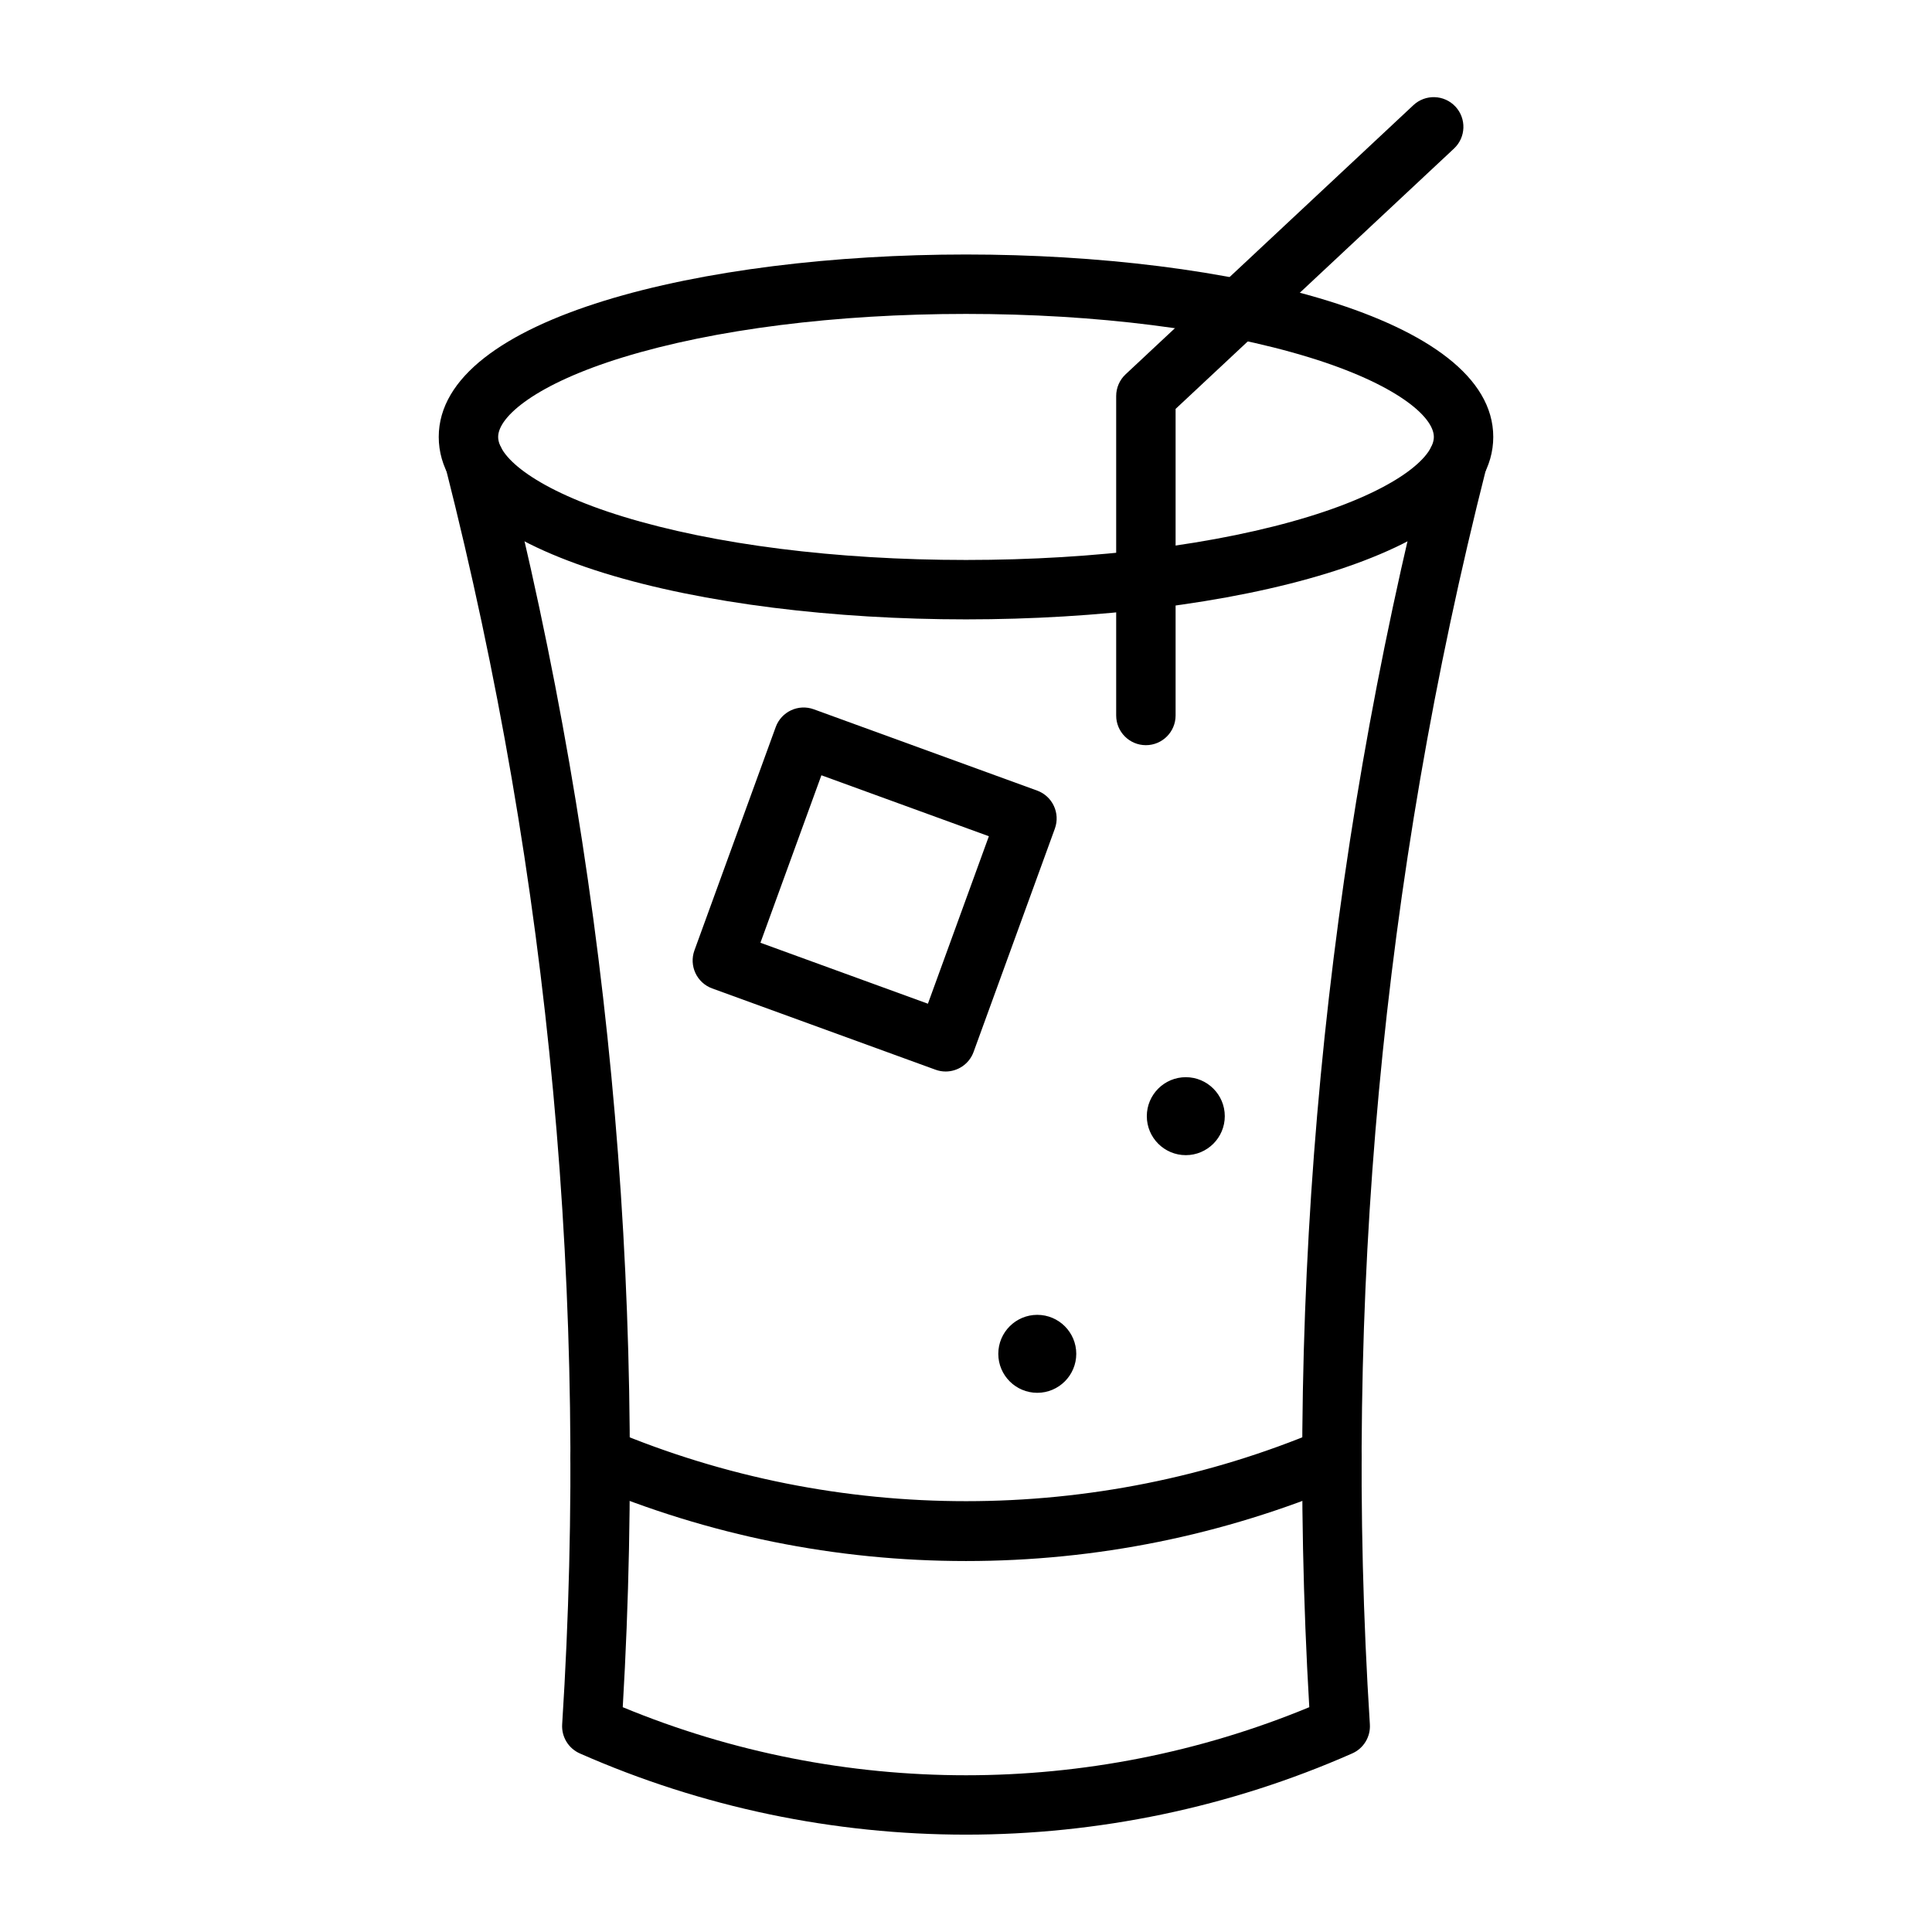 <?xml version="1.0" encoding="UTF-8"?>
<!-- Uploaded to: SVG Repo, www.svgrepo.com, Generator: SVG Repo Mixer Tools -->
<svg fill="#000000" width="800px" height="800px" version="1.1" viewBox="144 144 512 512" xmlns="http://www.w3.org/2000/svg">
 <g>
  <path d="m400 308.14c-69.438 0-139.73-16.605-139.73-48.348 0-31.738 70.293-48.348 139.73-48.348 69.438 0 139.73 16.605 139.73 48.348 0 31.738-70.293 48.348-139.73 48.348zm0-80.949c-34.457 0-66.75 4.086-90.926 11.508-22.84 7.008-33.059 15.645-33.059 21.094s10.223 14.086 33.059 21.094c24.176 7.422 56.469 11.508 90.926 11.508s66.75-4.086 90.926-11.508c22.836-7.012 33.059-15.645 33.059-21.094s-10.223-14.086-33.059-21.094c-24.176-7.422-56.469-11.508-90.926-11.508z"/>
  <path d="m400 630.2c-34.91 0-69.824-7.176-102.34-21.523-3.019-1.332-4.887-4.41-4.68-7.703 7.148-112.06-3.234-224.07-30.855-332.91-1.07-4.215 1.48-8.496 5.695-9.566 4.215-1.07 8.496 1.48 9.566 5.695 27.57 108.64 38.211 220.38 31.648 332.23 58.117 24.055 123.82 24.055 181.94 0-6.562-111.85 4.078-223.6 31.648-332.23 1.07-4.215 5.352-6.766 9.566-5.695 4.215 1.07 6.762 5.352 5.695 9.566-27.621 108.84-38.004 220.85-30.855 332.91 0.211 3.293-1.656 6.371-4.68 7.703-32.523 14.352-67.438 21.523-102.35 21.523z"/>
  <path d="m400 557.69c-34.539 0-68.195-6.809-100.03-20.238-0.156-0.066-0.309-0.137-0.461-0.211-3.891-1.945-5.469-6.672-3.523-10.562 1.879-3.762 6.367-5.359 10.176-3.699 59.664 25.141 128.1 25.133 187.75-0.031 4.004-1.691 8.621 0.188 10.312 4.195 1.691 4.008-0.188 8.621-4.195 10.312-31.84 13.422-65.496 20.234-100.03 20.234z"/>
  <path d="m447.67 341.48c-4.348 0-7.871-3.523-7.871-7.871v-84.66c0-2.18 0.902-4.262 2.496-5.75l76.273-71.332c3.176-2.969 8.156-2.801 11.129 0.371 2.969 3.176 2.801 8.156-0.371 11.129l-73.781 69v81.246c-0.004 4.344-3.527 7.867-7.875 7.867z"/>
  <path d="m394.61 427.96c-0.895 0-1.805-0.152-2.691-0.477l-59.18-21.539c-4.086-1.488-6.191-6.004-4.703-10.09l21.539-59.18c1.488-4.086 6.004-6.191 10.09-4.703l59.18 21.539c4.086 1.488 6.191 6.004 4.703 10.09l-21.539 59.18c-1.164 3.195-4.184 5.18-7.398 5.18zm-49.086-34.121 44.383 16.156 16.156-44.383-44.383-16.156z"/>
  <path d="m468.09 439.8c0 5.434-4.406 9.84-9.84 9.84s-9.84-4.406-9.84-9.84 4.406-9.84 9.84-9.84 9.84 4.406 9.84 9.84"/>
  <path d="m458.25 450.13c-5.699 0-10.332-4.633-10.332-10.332s4.633-10.332 10.332-10.332c5.699 0 10.332 4.633 10.332 10.332 0 5.695-4.637 10.332-10.332 10.332zm0-19.68c-5.152 0-9.348 4.195-9.348 9.348s4.195 9.348 9.348 9.348 9.348-4.195 9.348-9.348c0-5.156-4.195-9.348-9.348-9.348z"/>
  <path d="m428.73 502.77c0 5.434-4.406 9.84-9.84 9.84-5.438 0-9.84-4.406-9.84-9.84 0-5.434 4.402-9.84 9.84-9.84 5.434 0 9.84 4.406 9.84 9.84"/>
  <path d="m418.89 513.11c-5.699 0-10.332-4.633-10.332-10.332 0-5.699 4.633-10.332 10.332-10.332s10.332 4.633 10.332 10.332c0 5.695-4.637 10.332-10.332 10.332zm0-19.68c-5.152 0-9.348 4.195-9.348 9.348 0 5.152 4.195 9.348 9.348 9.348 5.152 0 9.348-4.195 9.348-9.348 0-5.156-4.195-9.348-9.348-9.348z"/>
 </g>
</svg>